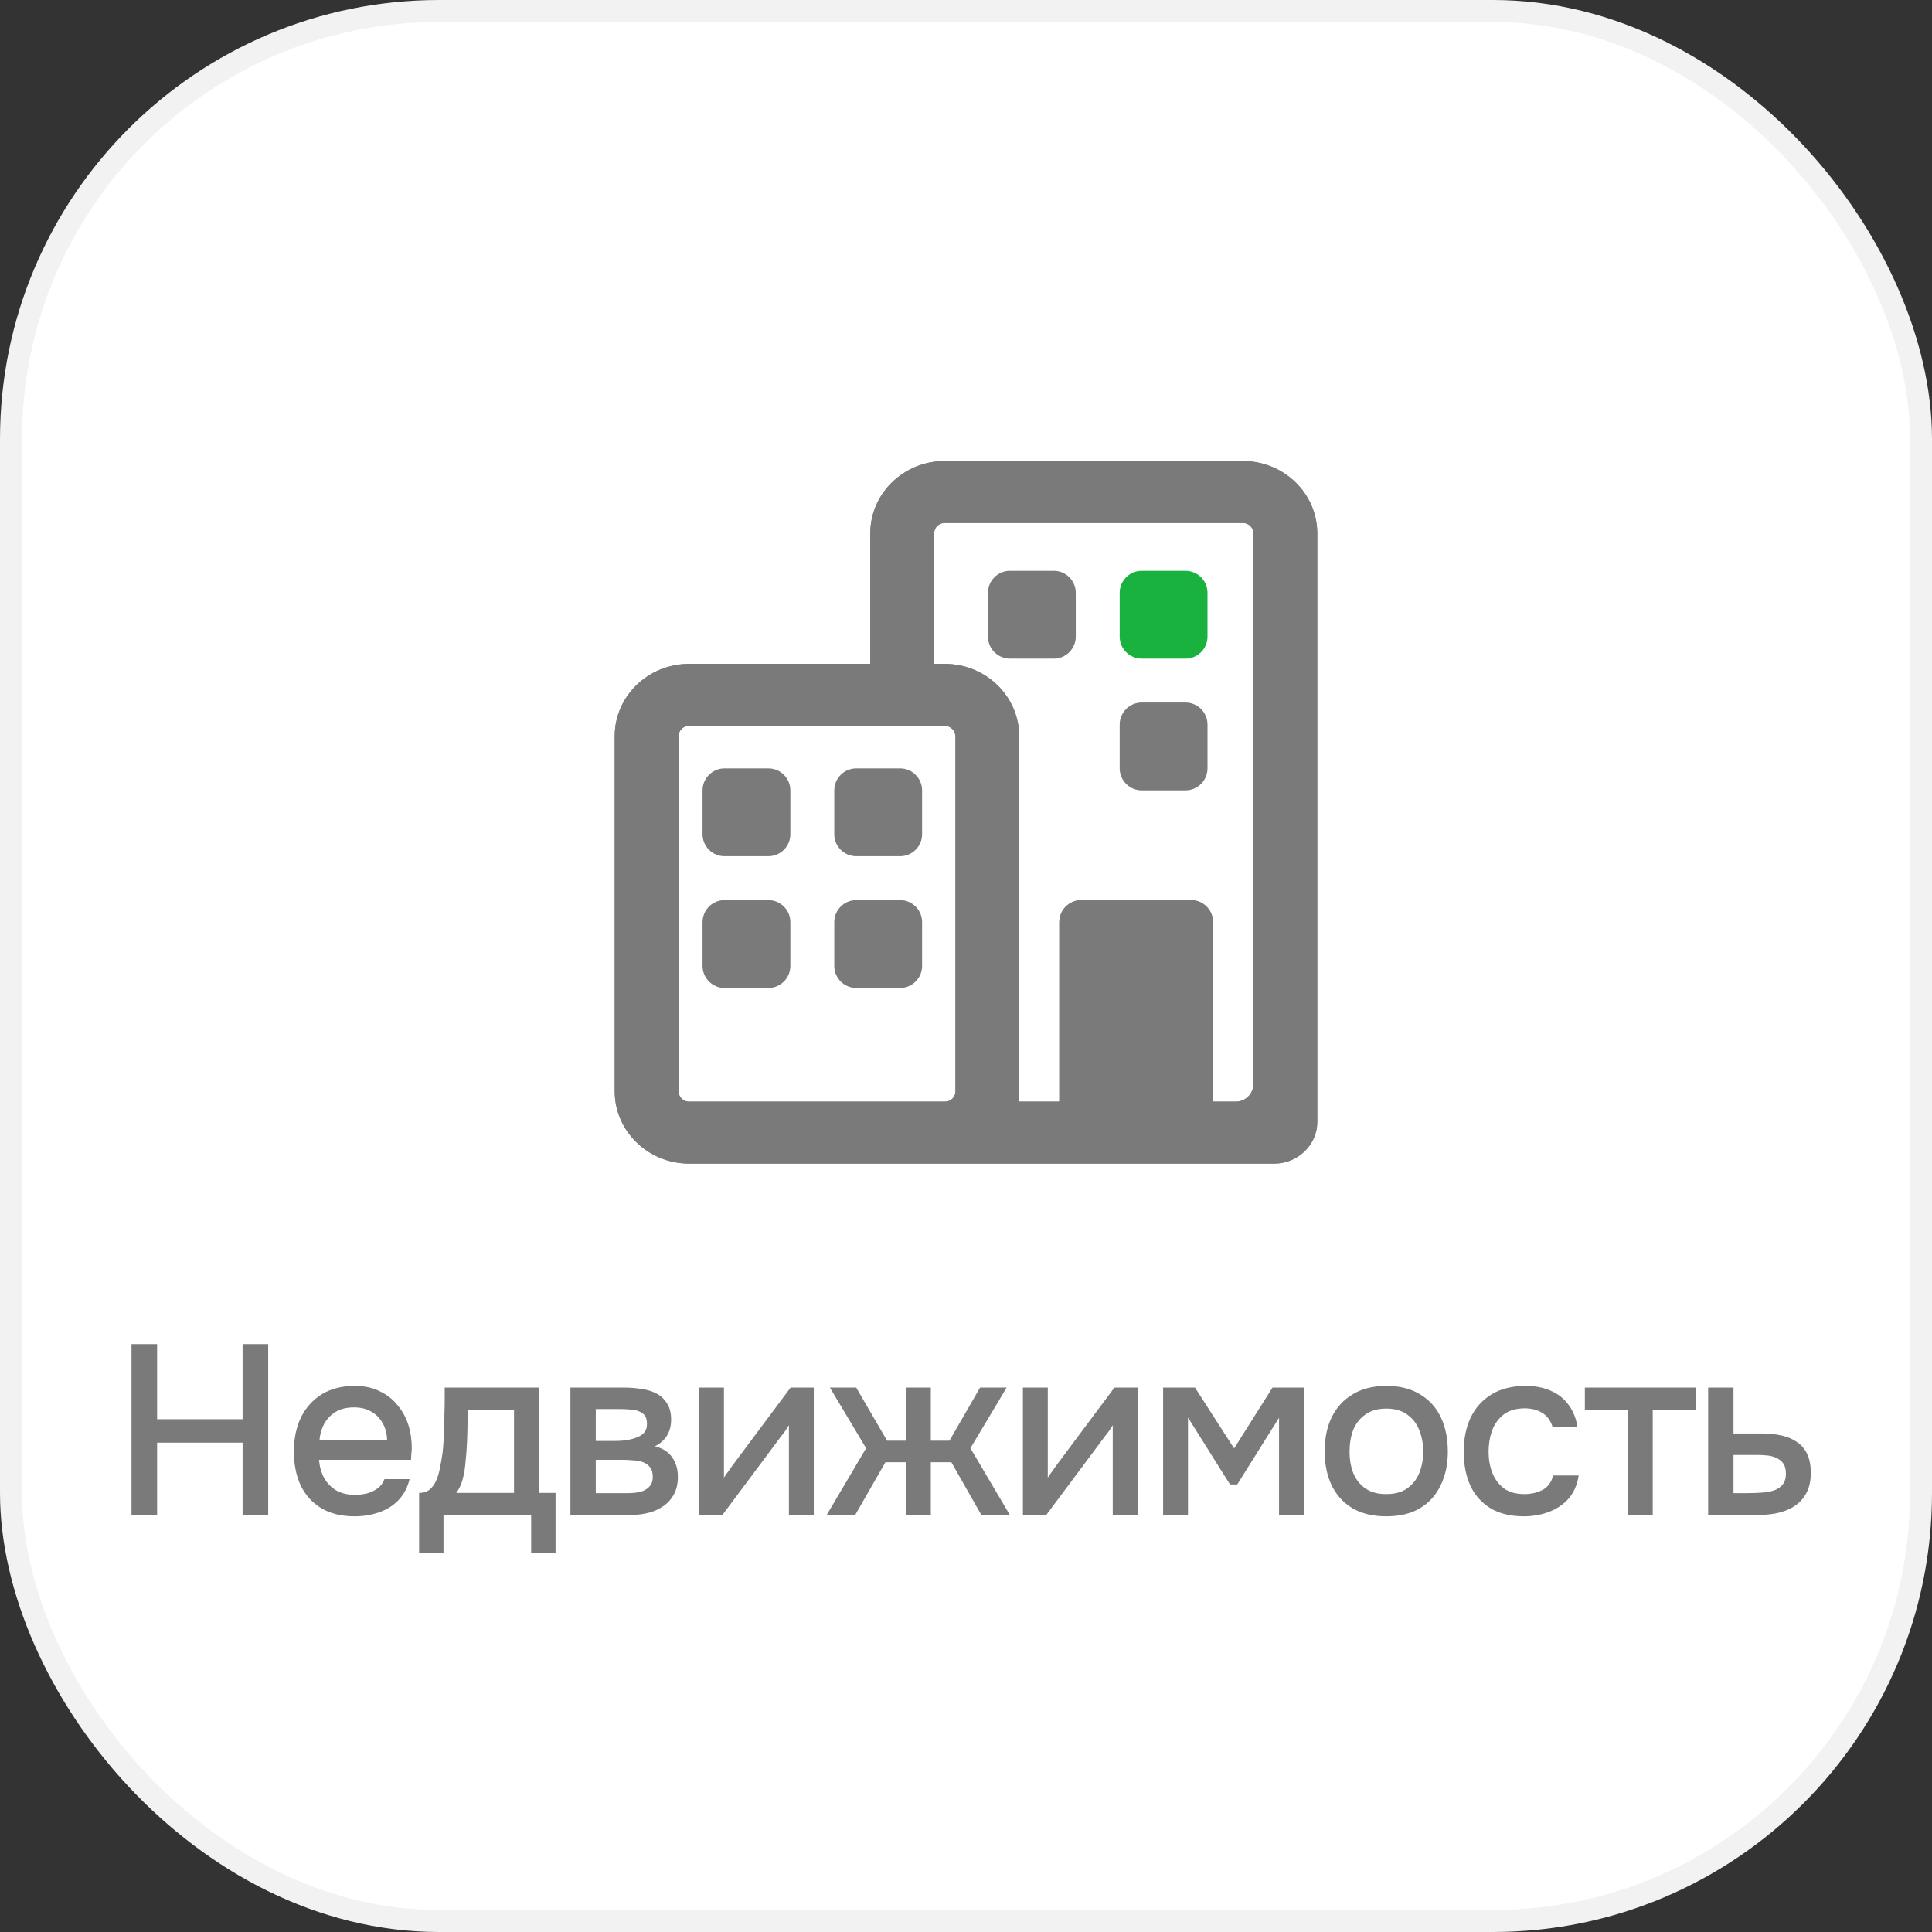 <?xml version="1.0" encoding="UTF-8"?> <svg xmlns="http://www.w3.org/2000/svg" width="88" height="88" viewBox="0 0 88 88" fill="none"><rect x="0" y="0" width="88" height="88" fill="#333333" stroke="none"/><rect x="0.5" y="0.5" width="87" height="87" rx="19.5" fill="white"></rect><rect x="0.5" y="0.5" width="87" height="87" rx="19.5" stroke="#F2F2F2"></rect><path d="M41 39H39C38.45 39 38 38.55 38 38V36C38 35.45 38.45 35 39 35H41C41.55 35 42 35.45 42 36V38C42 38.55 41.55 39 41 39Z" fill="#7A7A7A"></path><path d="M35 39H33C32.45 39 32 38.55 32 38V36C32 35.45 32.45 35 33 35H35C35.55 35 36 35.45 36 36V38C36 38.55 35.55 39 35 39Z" fill="#7A7A7A"></path><path d="M41 45H39C38.45 45 38 44.55 38 44V42C38 41.45 38.45 41 39 41H41C41.55 41 42 41.45 42 42V44C42 44.55 41.55 45 41 45Z" fill="#7A7A7A"></path><path d="M35 45H33C32.45 45 32 44.55 32 44V42C32 41.45 32.45 41 33 41H35C35.55 41 36 41.45 36 42V44C36 44.55 35.55 45 35 45Z" fill="#7A7A7A"></path><path d="M54 30H52C51.45 30 51 29.55 51 29V27C51 26.45 51.45 26 52 26H54C54.55 26 55 26.45 55 27V29C55 29.55 54.55 30 54 30Z" fill="#19B23F"></path><path d="M54 36H52C51.45 36 51 35.55 51 35V33C51 32.45 51.45 32 52 32H54C54.55 32 55 32.45 55 33V35C55 35.55 54.55 36 54 36Z" fill="#7A7A7A"></path><path d="M48 30H46C45.45 30 45 29.55 45 29V27C45 26.45 45.45 26 46 26H48C48.55 26 49 26.45 49 27V29C49 29.55 48.55 30 48 30Z" fill="#7A7A7A"></path><path d="M56.61 21H43.03C41.16 21 39.64 22.48 39.64 24.29V30.24H31.39C29.52 30.24 28 31.71 28 33.53V49.71C28 51.52 29.52 53 31.39 53H34.7H39.7H49.25H54.25H58.04C59.12 53 60 52.14 60 51.1V24.29C60 22.48 58.48 21 56.61 21ZM40.7 50.18H33.7H31.39C31.12 50.18 30.91 49.97 30.91 49.71V33.53C30.91 33.27 31.12 33.06 31.39 33.06H43.03C43.3 33.06 43.52 33.28 43.52 33.55V49.71C43.52 49.97 43.31 50.18 43.05 50.18H40.7ZM57.09 49.38C57.09 49.82 56.73 50.18 56.29 50.18H55.25V42C55.25 41.45 54.8 41 54.25 41H49.25C48.7 41 48.25 41.45 48.25 42V50.18H48.17H46.39C46.41 50.03 46.42 49.87 46.42 49.71V33.53C46.42 31.71 44.9 30.24 43.03 30.24H42.55V24.29C42.55 24.03 42.76 23.82 43.03 23.82H56.61C56.88 23.82 57.09 24.03 57.09 24.29V49.38Z" fill="#7A7A7A"></path><path d="M56.61 21H43.03C41.16 21 39.64 22.48 39.64 24.29V30.24H31.39C29.52 30.24 28 31.71 28 33.53V49.71C28 51.52 29.52 53 31.39 53H34.7H39.7H49.25H54.25H58.04C59.12 53 60 52.14 60 51.1V24.29C60 22.48 58.48 21 56.61 21ZM40.7 50.18H33.7H31.39C31.12 50.18 30.91 49.97 30.91 49.71V33.53C30.91 33.27 31.12 33.06 31.39 33.06H43.03C43.3 33.06 43.52 33.28 43.52 33.55V49.71C43.52 49.97 43.31 50.18 43.05 50.18H40.7ZM57.09 49.38C57.09 49.82 56.73 50.18 56.29 50.18H55.25V42C55.25 41.45 54.8 41 54.25 41H49.25C48.7 41 48.25 41.45 48.25 42V50.18H48.17H46.39C46.41 50.03 46.42 49.87 46.42 49.71V33.53C46.42 31.71 44.9 30.24 43.03 30.24H42.55V24.29C42.55 24.03 42.76 23.82 43.03 23.82H56.61C56.88 23.82 57.09 24.03 57.09 24.29V49.38Z" fill="#7A7A7A"></path><path d="M5.99 69V61.223H7.156V64.644H11.05V61.223H12.216V69H11.05V65.711H7.156V69H5.99ZM16.159 69.066C15.55 69.066 15.04 68.941 14.63 68.692C14.219 68.443 13.908 68.098 13.695 67.658C13.489 67.211 13.387 66.697 13.387 66.118C13.387 65.531 13.493 65.014 13.706 64.567C13.926 64.12 14.241 63.768 14.652 63.511C15.07 63.254 15.572 63.126 16.159 63.126C16.591 63.126 16.969 63.207 17.292 63.368C17.622 63.522 17.897 63.738 18.117 64.017C18.344 64.288 18.509 64.596 18.612 64.941C18.715 65.286 18.762 65.649 18.755 66.03C18.747 66.111 18.74 66.188 18.733 66.261C18.733 66.334 18.729 66.411 18.722 66.492H14.531C14.553 66.785 14.626 67.053 14.751 67.295C14.883 67.537 15.066 67.731 15.301 67.878C15.536 68.017 15.825 68.087 16.17 68.087C16.36 68.087 16.544 68.065 16.72 68.021C16.903 67.97 17.064 67.893 17.204 67.79C17.351 67.68 17.453 67.541 17.512 67.372H18.656C18.561 67.761 18.388 68.083 18.139 68.34C17.897 68.589 17.6 68.773 17.248 68.89C16.903 69.007 16.54 69.066 16.159 69.066ZM14.553 65.59H17.633C17.625 65.304 17.559 65.051 17.435 64.831C17.31 64.604 17.138 64.428 16.918 64.303C16.698 64.171 16.434 64.105 16.126 64.105C15.789 64.105 15.506 64.175 15.279 64.314C15.059 64.453 14.886 64.637 14.762 64.864C14.645 65.084 14.575 65.326 14.553 65.59ZM19.09 70.727V67.999C19.296 67.999 19.461 67.944 19.585 67.834C19.71 67.724 19.809 67.581 19.882 67.405C19.956 67.229 20.011 67.035 20.047 66.822C20.091 66.602 20.128 66.389 20.157 66.184C20.194 65.854 20.216 65.52 20.223 65.183C20.238 64.838 20.245 64.552 20.245 64.325C20.253 64.142 20.256 63.958 20.256 63.775C20.256 63.584 20.256 63.394 20.256 63.203H24.557V67.999H25.305V70.727H24.194V69H20.201V70.727H19.09ZM20.784 67.999H23.413V64.215H21.301C21.301 64.501 21.298 64.816 21.29 65.161C21.283 65.506 21.268 65.832 21.246 66.14C21.232 66.316 21.213 66.514 21.191 66.734C21.169 66.954 21.129 67.174 21.07 67.394C21.012 67.614 20.916 67.816 20.784 67.999ZM25.982 69V63.203H28.424C28.674 63.203 28.923 63.221 29.172 63.258C29.429 63.287 29.66 63.353 29.865 63.456C30.078 63.559 30.247 63.709 30.371 63.907C30.503 64.098 30.569 64.351 30.569 64.666C30.569 64.857 30.54 65.029 30.481 65.183C30.423 65.337 30.338 65.473 30.228 65.59C30.126 65.7 29.994 65.795 29.832 65.876C30.199 65.971 30.463 66.144 30.624 66.393C30.793 66.635 30.877 66.925 30.877 67.262C30.877 67.57 30.819 67.834 30.701 68.054C30.584 68.274 30.426 68.454 30.228 68.593C30.03 68.732 29.807 68.835 29.557 68.901C29.308 68.967 29.051 69 28.787 69H25.982ZM27.137 68.01H28.589C28.795 68.01 28.982 67.992 29.15 67.955C29.326 67.911 29.466 67.834 29.568 67.724C29.678 67.614 29.733 67.464 29.733 67.273C29.733 67.075 29.689 66.925 29.601 66.822C29.513 66.712 29.4 66.635 29.26 66.591C29.121 66.547 28.971 66.521 28.809 66.514C28.648 66.499 28.49 66.492 28.336 66.492H27.137V68.01ZM27.137 65.634H27.995C28.127 65.634 28.278 65.627 28.446 65.612C28.615 65.59 28.776 65.553 28.93 65.502C29.092 65.451 29.22 65.377 29.315 65.282C29.418 65.179 29.469 65.04 29.469 64.864C29.469 64.629 29.403 64.468 29.271 64.38C29.147 64.285 28.996 64.23 28.82 64.215C28.644 64.193 28.472 64.182 28.303 64.182H27.137V65.634ZM31.842 69V63.203H32.975V67.306C33.027 67.218 33.093 67.123 33.173 67.02C33.254 66.91 33.316 66.822 33.36 66.756L36.011 63.203H37.067V69H35.934V64.919C35.876 65.014 35.813 65.11 35.747 65.205C35.681 65.293 35.619 65.374 35.56 65.447L32.909 69H31.842ZM37.657 69L39.45 65.964L37.8 63.203H38.999L40.407 65.623H41.254V63.203H42.398V65.623H43.245L44.642 63.203H45.852L44.202 65.964L45.995 69H44.697L43.333 66.602H42.398V69H41.254V66.602H40.33L38.955 69H37.657ZM46.592 69V63.203H47.725V67.306C47.776 67.218 47.842 67.123 47.923 67.02C48.004 66.91 48.066 66.822 48.11 66.756L50.761 63.203H51.817V69H50.684V64.919C50.625 65.014 50.563 65.11 50.497 65.205C50.431 65.293 50.368 65.374 50.31 65.447L47.659 69H46.592ZM52.978 69V63.203H54.43L56.212 65.975L57.961 63.203H59.391V69H58.258V64.578L56.355 67.614H56.025L54.111 64.567V69H52.978ZM63.142 69.066C62.541 69.066 62.031 68.945 61.613 68.703C61.195 68.454 60.876 68.105 60.656 67.658C60.443 67.211 60.337 66.694 60.337 66.107C60.337 65.513 60.443 64.996 60.656 64.556C60.876 64.109 61.195 63.76 61.613 63.511C62.031 63.254 62.544 63.126 63.153 63.126C63.754 63.126 64.264 63.254 64.682 63.511C65.1 63.76 65.415 64.109 65.628 64.556C65.841 65.003 65.947 65.524 65.947 66.118C65.947 66.697 65.837 67.211 65.617 67.658C65.404 68.105 65.089 68.454 64.671 68.703C64.26 68.945 63.751 69.066 63.142 69.066ZM63.142 68.054C63.538 68.054 63.857 67.966 64.099 67.79C64.348 67.614 64.532 67.379 64.649 67.086C64.766 66.793 64.825 66.47 64.825 66.118C64.825 65.766 64.766 65.443 64.649 65.15C64.532 64.849 64.348 64.611 64.099 64.435C63.857 64.252 63.538 64.16 63.142 64.16C62.753 64.16 62.434 64.252 62.185 64.435C61.936 64.611 61.752 64.846 61.635 65.139C61.525 65.432 61.47 65.759 61.47 66.118C61.47 66.47 61.525 66.793 61.635 67.086C61.752 67.379 61.936 67.614 62.185 67.79C62.434 67.966 62.753 68.054 63.142 68.054ZM69.409 69.066C68.8 69.066 68.29 68.941 67.88 68.692C67.477 68.443 67.172 68.098 66.967 67.658C66.769 67.211 66.67 66.697 66.67 66.118C66.67 65.546 66.772 65.036 66.978 64.589C67.191 64.134 67.506 63.779 67.924 63.522C68.349 63.258 68.874 63.126 69.497 63.126C69.922 63.126 70.3 63.199 70.63 63.346C70.96 63.485 71.228 63.694 71.433 63.973C71.645 64.244 71.785 64.585 71.851 64.996H70.718C70.623 64.695 70.461 64.479 70.234 64.347C70.014 64.215 69.754 64.149 69.453 64.149C69.049 64.149 68.727 64.244 68.485 64.435C68.243 64.626 68.067 64.871 67.957 65.172C67.854 65.473 67.803 65.788 67.803 66.118C67.803 66.463 67.858 66.782 67.968 67.075C68.085 67.368 68.261 67.607 68.496 67.79C68.738 67.966 69.053 68.054 69.442 68.054C69.735 68.054 70.007 67.992 70.256 67.867C70.505 67.735 70.666 67.515 70.74 67.207H71.906C71.84 67.632 71.686 67.984 71.444 68.263C71.202 68.534 70.901 68.736 70.542 68.868C70.19 69 69.812 69.066 69.409 69.066ZM74.146 69V64.215H72.188V63.203H77.237V64.215H75.279V69H74.146ZM77.804 69V63.203H78.959V65.293H80.202C80.547 65.293 80.855 65.322 81.126 65.381C81.405 65.44 81.643 65.539 81.841 65.678C82.047 65.81 82.204 65.993 82.314 66.228C82.424 66.455 82.479 66.745 82.479 67.097C82.479 67.427 82.421 67.713 82.303 67.955C82.186 68.197 82.021 68.395 81.808 68.549C81.603 68.703 81.357 68.817 81.071 68.89C80.793 68.963 80.488 69 80.158 69H77.804ZM78.959 68.01H79.586C79.814 68.01 80.03 68.003 80.235 67.988C80.441 67.973 80.628 67.94 80.796 67.889C80.965 67.83 81.097 67.742 81.192 67.625C81.295 67.5 81.346 67.335 81.346 67.13C81.346 66.925 81.306 66.767 81.225 66.657C81.145 66.547 81.038 66.463 80.906 66.404C80.782 66.345 80.642 66.309 80.488 66.294C80.342 66.279 80.188 66.272 80.026 66.272H78.959V68.01Z" fill="#7A7A7A"></path></svg> 